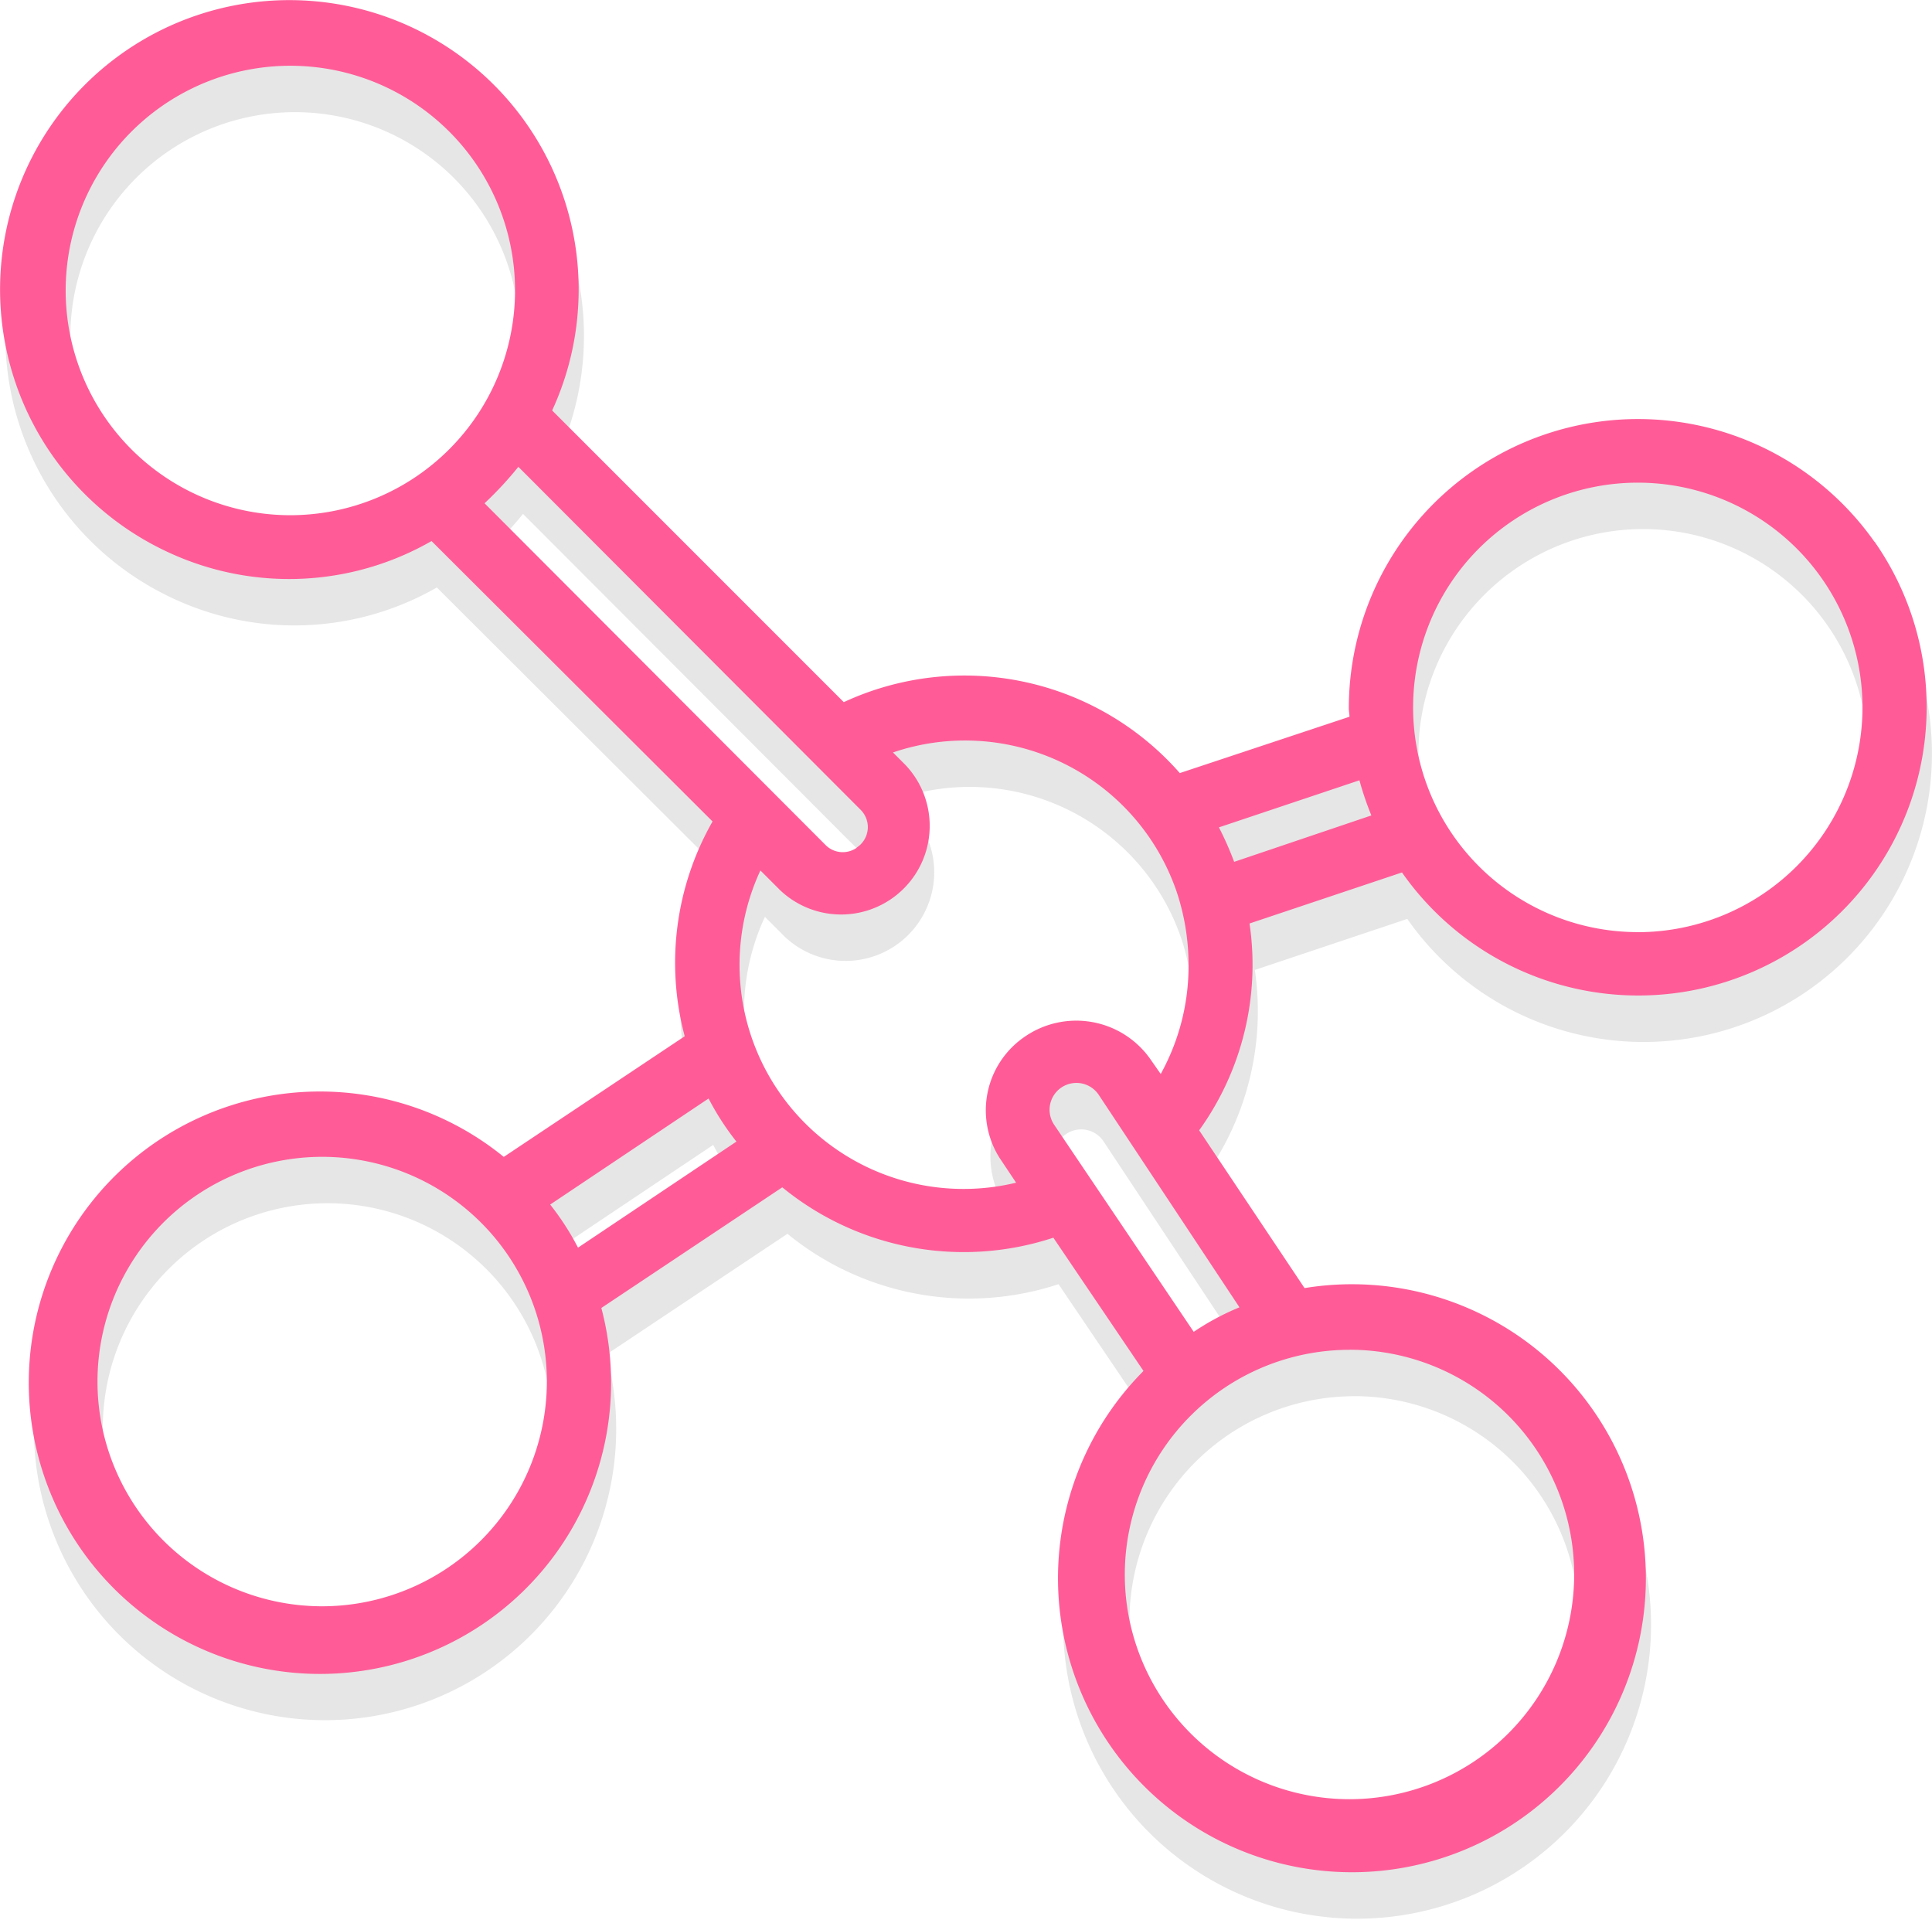 <svg id="Capa_1" data-name="Capa 1" xmlns="http://www.w3.org/2000/svg" viewBox="0 0 291.5 289.58"><defs><style>.cls-1{opacity:0.1;isolation:isolate;}.cls-2{fill:#ff5c97;}</style></defs><title>icono</title><g class="cls-1"><path d="M637.88,444.41a43.63,43.63,0,0,0-79.3,25.1c0,.5.1.9.1,1.3l-25.6,8.5a43.25,43.25,0,0,0-50.7-10.7l-44-44a43.65,43.65,0,1,0-57.9,21.4,43.19,43.19,0,0,0,39.7-1.7l42.4,42.3a43.06,43.06,0,0,0-4.2,32.4l-27.3,18.2a43.93,43.93,0,1,0,14.7,22.8l27.3-18.2a43.23,43.23,0,0,0,40.9,7.6l13.6,20.1a44.35,44.35,0,1,0,24.3-12.5L536,533.21a42.76,42.76,0,0,0,7.6-31.2l23-7.7a43.51,43.51,0,0,0,71.3-49.9Zm-239.1-4a33.9,33.9,0,1,1,33.9-33.9A33.93,33.93,0,0,1,398.78,440.41Zm29.3-1.7a53.55,53.55,0,0,0,5.1-5.5l51.6,51.7a3.68,3.68,0,0,1,0,5.3c-.2.2-.4.3-.6.5a3.66,3.66,0,0,1-4.7-.5ZM403.68,605a33.9,33.9,0,1,1,33.9-33.9A33.93,33.93,0,0,1,403.68,605Zm38.5-54.1a40.12,40.12,0,0,0-4.2-6.5l23.9-16a40.12,40.12,0,0,0,4.2,6.5Zm63.7-13.4,2.4,3.6a33.8,33.8,0,0,1-38.6-47.1l3,3a13.37,13.37,0,0,0,18.9-18.9l-1.9-1.9a33.74,33.74,0,0,1,42.8,21,34.88,34.88,0,0,1,1.8,11.1,33.64,33.64,0,0,1-4.2,16.4l-1.4-2a13.67,13.67,0,0,0-19-3.7A13.44,13.44,0,0,0,505.88,537.51Zm52.7,28.8a33.9,33.9,0,1,1-33.9,33.9A33.93,33.93,0,0,1,558.58,566.31Zm-16.6-6.4a38.28,38.28,0,0,0-6.9,3.7L514,532.31a4,4,0,0,1,6.8-4.4Zm-.8-67.2a48.29,48.29,0,0,0-2.3-5.2l21.2-7.1a47.18,47.18,0,0,0,1.8,5.3Zm61,10.6a33.9,33.9,0,1,1,33.9-33.9A33.93,33.93,0,0,1,602.18,503.31Z" transform="translate(-354.27 -355.69)"/></g><path class="cls-2" d="M637.08,437.41a43.63,43.63,0,0,0-79.3,25.1c0,.5.1.9.1,1.3l-25.6,8.5a43.25,43.25,0,0,0-50.7-10.7l-44-44a43.65,43.65,0,1,0-57.9,21.4,43.19,43.19,0,0,0,39.7-1.7l42.4,42.3a43.06,43.06,0,0,0-4.2,32.4l-27.3,18.2A43.93,43.93,0,1,0,445,553l27.3-18.2a43.23,43.23,0,0,0,40.9,7.6l13.6,20.1a44.35,44.35,0,1,0,24.3-12.5l-15.9-23.8a42.76,42.76,0,0,0,7.6-31.2l23-7.7a43.51,43.51,0,0,0,71.3-49.9Zm-239-4a33.9,33.9,0,1,1,33.9-33.9A33.93,33.93,0,0,1,398.08,433.41Zm29.3-1.8a53.55,53.55,0,0,0,5.1-5.5l51.6,51.7a3.68,3.68,0,0,1,0,5.3c-.2.2-.4.3-.6.5a3.66,3.66,0,0,1-4.7-.5ZM402.88,598a33.9,33.9,0,1,1,33.9-33.9A33.93,33.93,0,0,1,402.88,598Zm38.6-54.1a40.12,40.12,0,0,0-4.2-6.5l23.9-16a40.12,40.12,0,0,0,4.2,6.5Zm63.7-13.4,2.4,3.6A33.8,33.8,0,0,1,469,487l3,3a13.37,13.37,0,0,0,18.9-18.9l-1.9-1.9a33.74,33.74,0,0,1,42.8,21,34.88,34.88,0,0,1,1.8,11.1,33.64,33.64,0,0,1-4.2,16.4l-1.4-2a13.67,13.67,0,0,0-19-3.7A13.44,13.44,0,0,0,505.18,530.51Zm52.7,28.8a33.9,33.9,0,1,1-33.9,33.9A33.93,33.93,0,0,1,557.88,559.31Zm-16.6-6.4a38.28,38.28,0,0,0-6.9,3.7l-21.1-31.3a4,4,0,1,1,6.8-4.4Zm-.8-67.2a48.29,48.29,0,0,0-2.3-5.2l21.2-7.1a47.18,47.18,0,0,0,1.8,5.3Zm60.9,10.6a33.9,33.9,0,1,1,33.9-33.9A33.93,33.93,0,0,1,601.38,496.31Z" transform="translate(-354.27 -355.69)"/></svg>